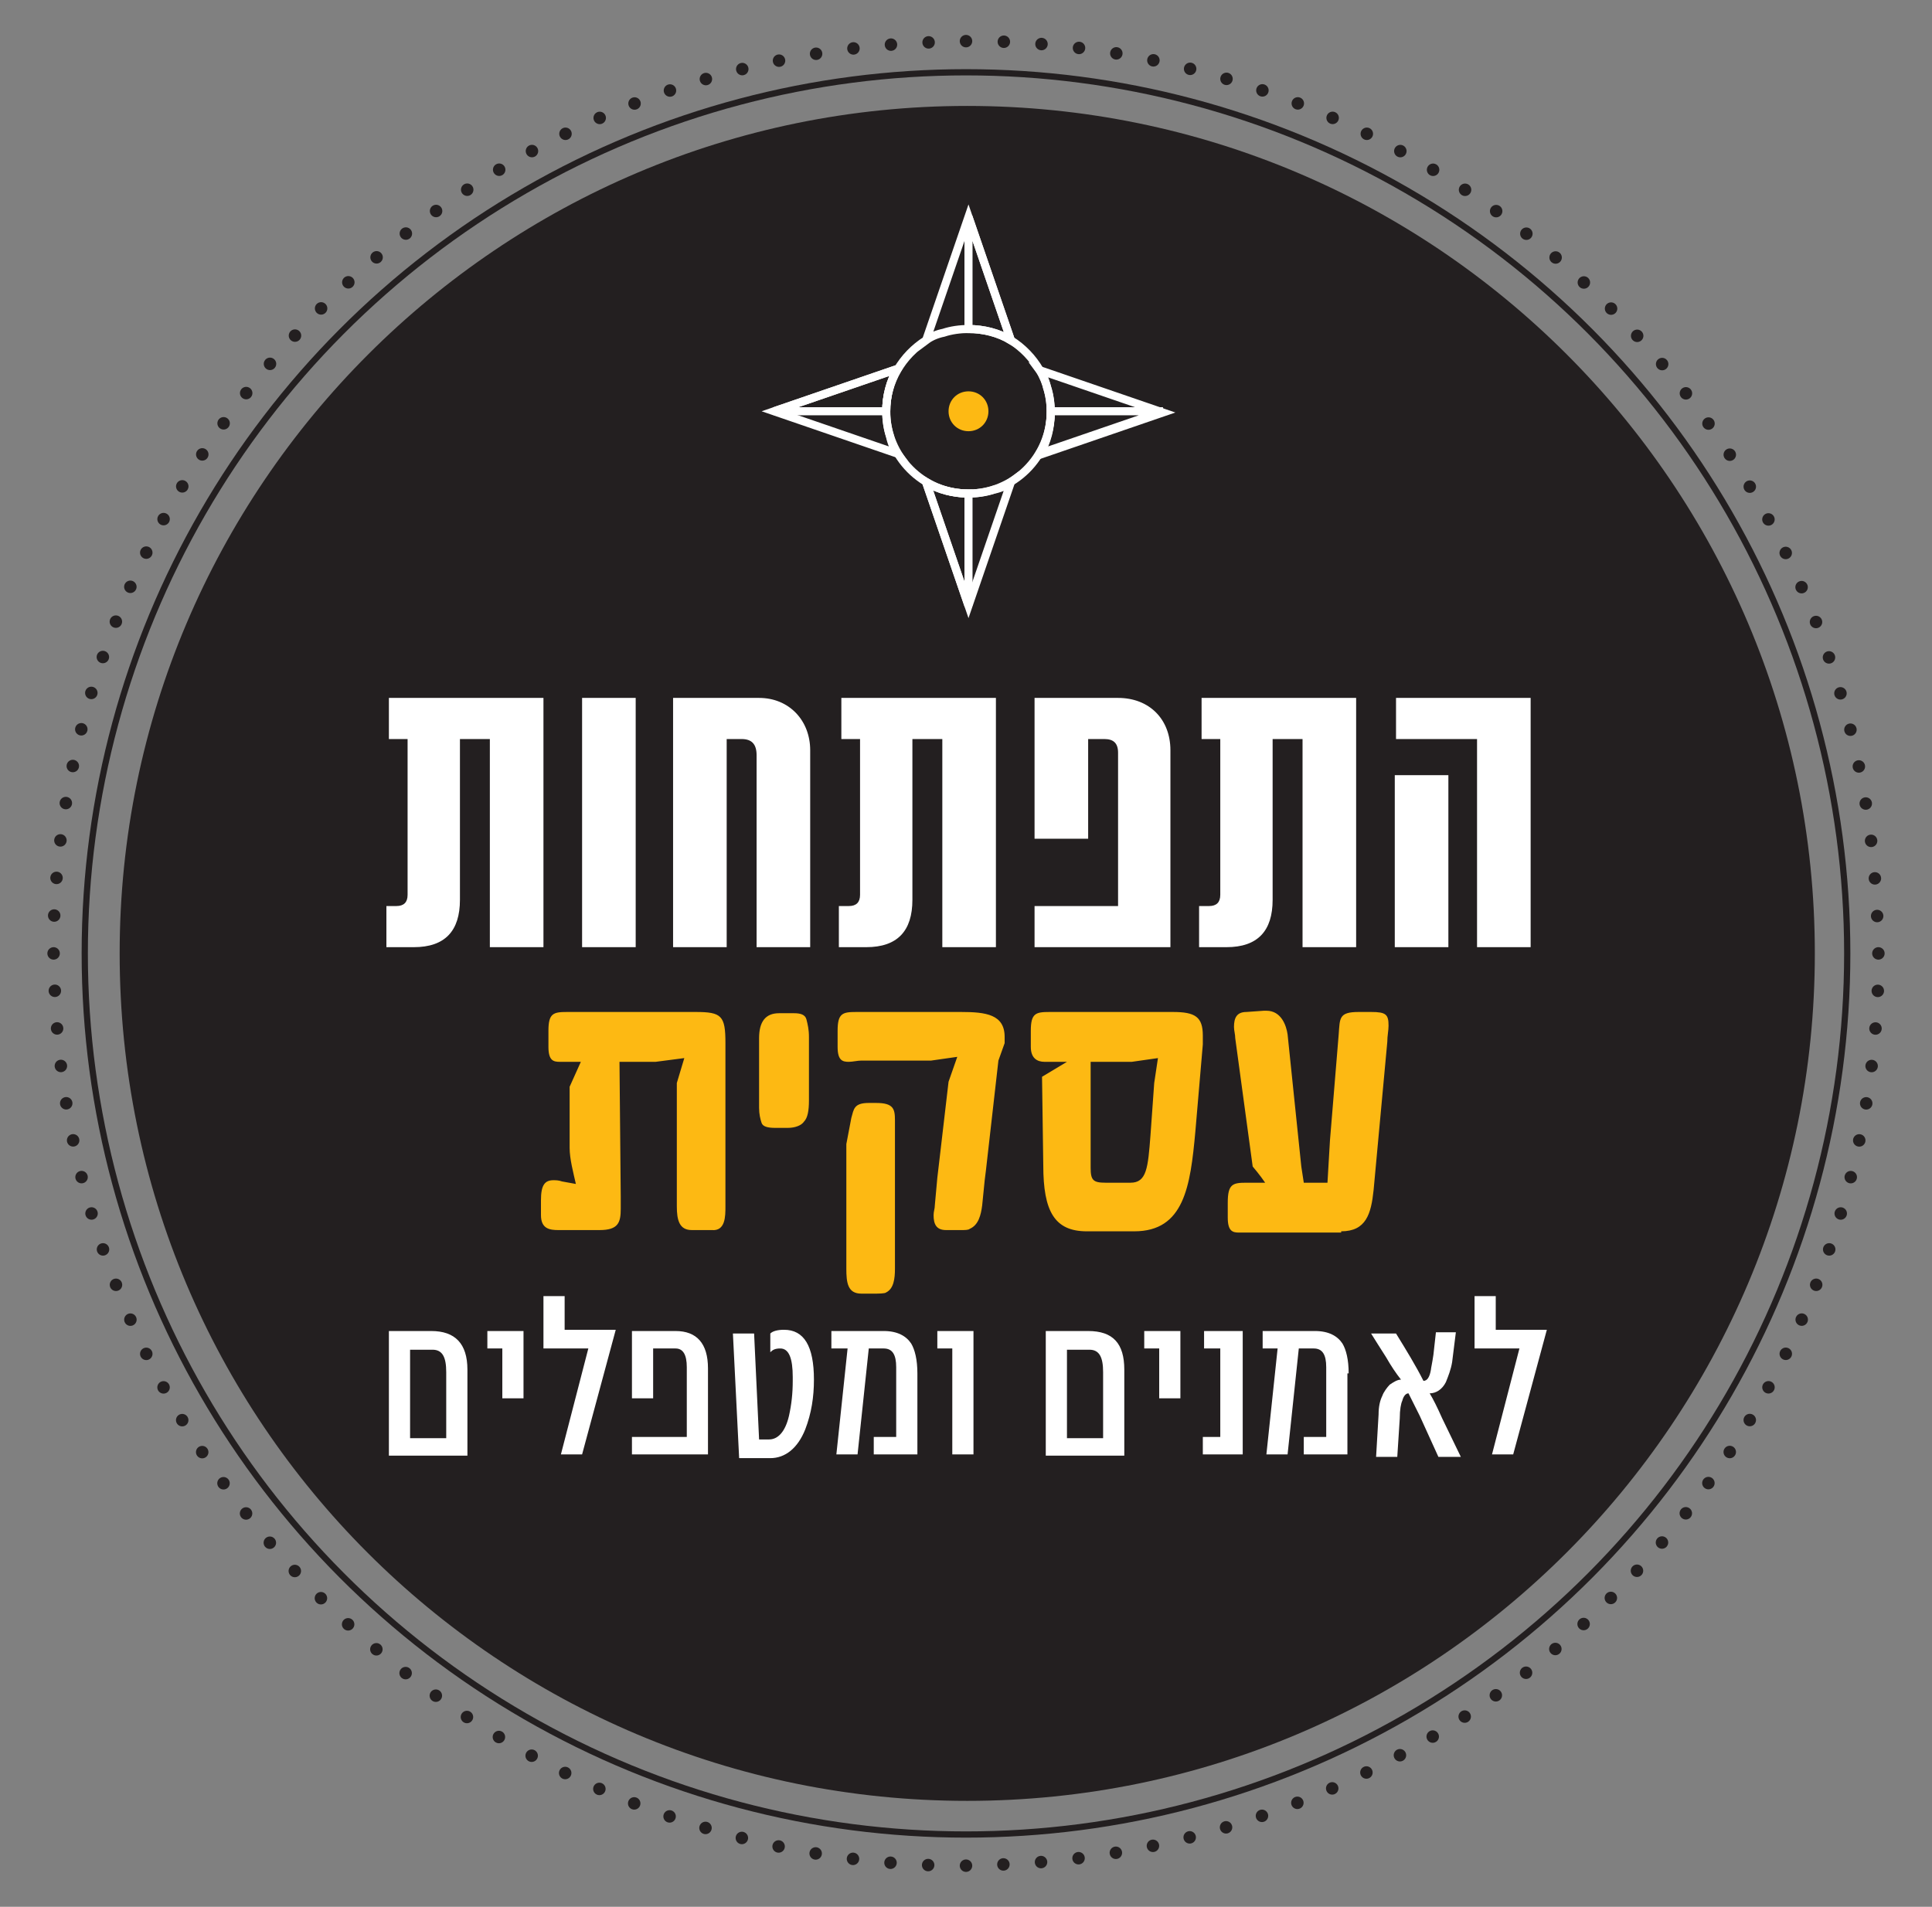 <?xml version="1.0" encoding="UTF-8"?> <!-- Generator: Adobe Illustrator 24.3.0, SVG Export Plug-In . SVG Version: 6.00 Build 0) --> <svg xmlns="http://www.w3.org/2000/svg" xmlns:xlink="http://www.w3.org/1999/xlink" version="1.1" id="Layer_1" x="0px" y="0px" viewBox="0 0 155 153" style="enable-background:new 0 0 155 153;" xml:space="preserve"><rect x="0" y="0" width="155" height="153" fill="#808080" stroke="none"/> <g> <g> <defs> <rect id="SVGID_13_" x="3.8" y="2.8" width="147.4" height="147.4"></rect> </defs> <clipPath id="SVGID_2_"> <use xlink:href="#SVGID_13_" style="overflow:visible;"></use> </clipPath> <path style="clip-path:url(#SVGID_2_);fill:#231F20;" d="M77.6,144.5c37.6,0,68-30.5,68-68c0-37.6-30.5-68-68-68s-68,30.5-68,68 C9.6,114.1,40,144.5,77.6,144.5"></path> <path style="clip-path:url(#SVGID_2_);fill:none;stroke:#231F20;stroke-linecap:round;stroke-linejoin:round;stroke-dasharray:0,3.026;" d=" M80.5,149.6c38.5-1.6,69.4-32.9,70.2-71.6"></path> <path style="clip-path:url(#SVGID_2_);fill:none;stroke:#231F20;stroke-linecap:round;stroke-linejoin:round;stroke-dasharray:0,3.026;" d=" M150.6,73.5C149.1,35,117.7,4.1,79,3.3"></path> <path style="clip-path:url(#SVGID_2_);fill:none;stroke:#231F20;stroke-linecap:round;stroke-linejoin:round;stroke-dasharray:0,3.026;" d=" M74.5,3.4C36,4.9,5.1,36.3,4.3,75"></path> <path style="clip-path:url(#SVGID_2_);fill:none;stroke:#231F20;stroke-linecap:round;stroke-linejoin:round;stroke-dasharray:0,3.026;" d=" M4.4,79.5C5.9,118,37.3,148.9,76,149.7"></path> <path style="clip-path:url(#SVGID_2_);fill:none;stroke:#231F20;stroke-linecap:round;stroke-linejoin:round;" d="M77.5,149.7 L77.5,149.7 M4.3,76.5L4.3,76.5 M77.5,3.3L77.5,3.3 M150.7,76.5L150.7,76.5"></path> <circle style="clip-path:url(#SVGID_2_);fill:none;stroke:#231F20;stroke-width:0.5;" cx="77.5" cy="76.5" r="70.7"></circle> <path style="clip-path:url(#SVGID_2_);fill:#FFFFFF;" d="M120,106.8V104h-1.7v4.2h3.6l-2.2,8.5h1.7l2.7-10H120z M115.7,113.8 c-0.4-0.9-0.7-1.5-1-2c0.5,0,1-0.3,1.3-0.9c0.2-0.5,0.4-1,0.5-1.6l0.3-2.4h-1.6l-0.2,1.8c-0.1,0.7-0.2,1.1-0.2,1.2 c-0.1,0.6-0.3,0.9-0.6,0.9c-0.6-1.2-1.4-2.5-2.2-3.8h-2c0.3,0.5,0.7,1.1,1.2,1.9c0.4,0.7,0.8,1.3,1.2,1.8c-0.3,0-0.6,0.2-0.9,0.4 c-0.2,0.2-0.5,0.6-0.6,0.9c-0.2,0.4-0.3,0.9-0.3,1.5l-0.2,3.4h1.7l0.2-3.1c0-0.7,0.1-1.2,0.2-1.4c0.1-0.4,0.3-0.6,0.5-0.6 c0.4,0.8,0.7,1.4,0.9,1.8l1.5,3.3h1.8L115.7,113.8z M108.2,110.2c0-1.1-0.2-1.9-0.5-2.4c-0.4-0.6-1.1-1-2.2-1h-4.2v1.4h1.2 l-0.9,8.5h1.7l0.9-8.5h1.2c0.7,0,1,0.5,1,1.5v5.6h-1.8v1.4h3.5V110.2z M99.6,106.8h-3v1.4h1.3v7.1h-1.4v1.4h3.2V106.8z M94.7,106.8h-2.9v1.4H93v4h1.7V106.8z M88.5,115.4h-2.9v-7.1h1.8c0.8,0,1.1,0.6,1.1,1.8V115.4z M90.2,109.9 c0-2.1-0.9-3.1-2.9-3.1h-3.4v10h6.3V109.9z M78.1,106.8h-2.9v1.4h1.2v8.5h1.7V106.8z M73.6,110.2c0-1.1-0.2-1.9-0.5-2.4 c-0.4-0.6-1.1-1-2.2-1h-4.2v1.4H68l-0.9,8.5h1.7l0.9-8.5h1.2c0.7,0,1,0.5,1,1.5v5.6h-1.8v1.4h3.5V110.2z M65.3,110.7 c0-2.7-0.8-4-2.4-4c-0.5,0-0.9,0.1-1.1,0.3v1.5c0.2-0.2,0.4-0.3,0.8-0.3c0.7,0,1,0.8,1,2.3v0.3c0,1-0.1,1.9-0.3,2.8 c-0.3,1.3-0.9,1.9-1.6,1.9h-0.8l-0.4-8.5h-1.7l0.5,10h2.5c1.2,0,2.2-0.8,2.8-2.3C65.1,113.4,65.3,112.1,65.3,110.7 M56.8,109.8 c0-2-0.9-3-2.6-3h-3.5v5.4h1.7v-4h1.8c0.6,0,0.9,0.5,0.9,1.5v5.6h-4.4v1.4h6.1V109.8z M45.3,106.8V104h-1.7v4.2h3.6l-2.2,8.5h1.7 l2.7-10H45.3z M42,106.8h-2.9v1.4h1.2v4H42V106.8z M35.8,115.4h-2.9v-7.1h1.8c0.8,0,1.1,0.6,1.1,1.8V115.4z M37.5,109.9 c0-2.1-1-3.1-2.9-3.1h-3.4v10h6.3V109.9z"></path> <path style="clip-path:url(#SVGID_2_);fill:#FDB913;" d="M107.6,98.8c2,0,2.4-1.4,2.6-3.3l1.1-11.9c0-0.5,0.1-0.9,0.1-1.3 c0-0.9-0.2-1.1-1.4-1.1H109c-1.6,0-1.5,0.5-1.6,1.8l-0.7,8.5l-0.2,3.4l-1.9,0l-0.2-1.3c0,0-0.9-8.7-1.1-10.6 c-0.1-0.7-0.5-1.9-1.7-1.9h-0.2l-1.4,0.1c-0.8,0-1,0.5-1,1.2c0,0.3,0.1,0.6,0.1,0.9l1.4,10.3c0,0,0.6,0.7,1,1.3l-1.2,0h-0.3 c-1.1,0-1.5,0.1-1.5,1.6v1.2c0,1.1,0.4,1.2,0.9,1.2c0.3,0,0.6,0,0.9,0H107.6z M87.4,85.2h3.4l2.1-0.3l-0.3,2l-0.3,4.2 c-0.2,2.6-0.3,3.8-1.6,3.8h-2c-1,0-1.2-0.2-1.2-1.2V85.2z M85.6,85.2l-2,1.2l0.1,7.1c0,3.7,0.9,5.3,3.5,5.3H91c4,0,4.5-3.6,4.9-8 l0.6-7c0-0.2,0-0.5,0-0.7c0-1.5-0.6-1.9-2.4-1.9h-9.9c-1.1,0-1.5,0.1-1.5,1.5v1.3c0,0.9,0.5,1.2,1.1,1.2H85.6z M71.8,101.8V89.9 c0-0.9-0.1-1.4-1.5-1.4h-0.6c-1.2,0-1.2,0.5-1.4,1.2l-0.4,2.1v10c0,1.1,0.1,2,1.2,2H70c0.5,0,1,0,1.1-0.1 C71.7,103.4,71.8,102.6,71.8,101.8 M80.6,83.7c0-0.2,0-0.4,0-0.5c0-1.8-1.5-2-3.5-2h-8.4c-1.1,0-1.5,0.1-1.5,1.5v1.3 c0,1.1,0.4,1.2,0.9,1.2c0.3,0,0.7-0.1,1-0.1h5.6l2.1-0.3l-0.7,2l-0.7,6l-0.2,1.7l-0.2,2.2c0,0.3-0.1,0.5-0.1,0.8 c0,0.7,0.2,1.2,1,1.2c0.2,0,0.8,0,1.2,0c0.3,0,0.6,0,0.7-0.1c0.7-0.3,0.9-1.1,1-1.9l0.2-2l0.1-0.8l1-8.8L80.6,83.7z M60.9,83.3 l0,3.7v1.5h0v0.4c0,0.5,0.1,0.9,0.2,1.2c0.1,0.3,0.5,0.4,1.1,0.4h1c0.6,0,1.1-0.2,1.3-0.5c0.3-0.3,0.4-0.9,0.4-1.7v-5.1 c0-0.6-0.1-1-0.2-1.4c-0.1-0.4-0.5-0.5-1-0.5h-1.2C61.4,81.3,60.9,82,60.9,83.3 M58.2,96.8V83.7c0-2.2-0.3-2.5-2.4-2.5H45.5 c-1.1,0-1.5,0.1-1.5,1.5v1.3c0,1.1,0.4,1.2,0.9,1.2c0.3,0,0.9,0,1.5,0h0.2l-0.9,2v4.9c0,0.9,0.3,2,0.5,2.9l-1.1-0.2 c-0.3-0.1-0.5-0.1-0.7-0.1c-0.7,0-1,0.4-1,1.6v1.2c0,1.1,0.7,1.2,1.4,1.2h3.3c1.5,0,1.7-0.6,1.7-1.7v-1l-0.1-10.8h2.9l2.3-0.3 l-0.6,2v9.9c0,1.1,0.2,1.9,1.2,1.9h1.6C58.2,98.8,58.2,97.6,58.2,96.8"></path> <path style="clip-path:url(#SVGID_2_);fill:#FFFFFF;" d="M116.2,62.2h-4.3V76h4.3V62.2z M122.8,56h-10.8v3.3h6.5V76h4.3V56z M108.9,56H96.4v3.3h1.5v12.5c0,0.6-0.3,0.9-0.9,0.9c-0.2,0-0.4,0-0.8,0V76h2.2c2.5,0,3.7-1.3,3.7-3.8V59.3h2.4V76h4.3V56z M93.9,60.2c0-2.5-1.7-4.2-4.2-4.2H83v11.3h4.3v-8h1.3c0.7,0,1.1,0.3,1.1,1.1v12.3H83V76h10.9V60.2z M79.9,56H67.5v3.3H69v12.5 c0,0.6-0.3,0.9-0.9,0.9c-0.2,0-0.4,0-0.8,0V76h2.2c2.5,0,3.7-1.3,3.7-3.8V59.3h2.4V76h4.3V56z M65,60.2c0-2.4-1.7-4.2-4.1-4.2H54 v20h4.3V59.3h1.2c0.8,0,1.2,0.4,1.2,1.3V76H65V60.2z M51,56h-4.3v20H51V56z M43.6,56H31.2v3.3h1.5v12.5c0,0.6-0.3,0.9-0.9,0.9 c-0.2,0-0.4,0-0.8,0V76h2.2c2.5,0,3.7-1.3,3.7-3.8V59.3h2.4V76h4.3V56z"></path> <path style="clip-path:url(#SVGID_2_);fill:none;stroke:#FFFFFF;stroke-width:0.648;" d="M74.3,27.3c0.4-0.3,0.9-0.5,1.4-0.6 c0.6-0.2,1.3-0.3,2-0.3c1.2,0,2.4,0.3,3.4,0.9l-3.4-9.9L74.3,27.3z M81.1,27.3c1.9,1.2,3.2,3.3,3.2,5.7c0,3.7-3,6.6-6.6,6.6 c-3.7,0-6.6-3-6.6-6.6c0-2.4,1.3-4.5,3.2-5.7c0.4-0.3,0.9-0.5,1.4-0.6c0.6-0.2,1.3-0.3,2-0.3C78.9,26.4,80.1,26.7,81.1,27.3z"></path> <path style="clip-path:url(#SVGID_2_);fill:none;stroke:#FFFFFF;stroke-width:0.648;" d="M77.7,26.4c1.2,0,2.4,0.3,3.4,0.9 l-3.4-9.9L77.7,26.4L77.7,26.4z"></path> <path style="clip-path:url(#SVGID_2_);fill:none;stroke:#FFFFFF;stroke-width:0.648;" d="M72,36.4c-0.3-0.4-0.5-0.9-0.6-1.4 c-0.2-0.6-0.3-1.3-0.3-2c0-1.2,0.3-2.4,0.9-3.4l-9.9,3.4L72,36.4z"></path> <path style="clip-path:url(#SVGID_2_);fill:none;stroke:#FFFFFF;stroke-width:0.648;" d="M71.1,33c0-1.2,0.3-2.4,0.9-3.4l-9.9,3.4 L71.1,33L71.1,33z"></path> <path style="clip-path:url(#SVGID_2_);fill:none;stroke:#FFFFFF;stroke-width:0.648;" d="M81.1,38.7c-0.4,0.3-0.9,0.5-1.4,0.6 c-0.6,0.2-1.3,0.3-2,0.3c-1.2,0-2.4-0.3-3.4-0.9l3.4,9.9L81.1,38.7z"></path> <path style="clip-path:url(#SVGID_2_);fill:none;stroke:#FFFFFF;stroke-width:0.648;" d="M77.7,39.6c-1.2,0-2.4-0.3-3.4-0.9 l3.4,9.9L77.7,39.6L77.7,39.6z"></path> <path style="clip-path:url(#SVGID_2_);fill:none;stroke:#FFFFFF;stroke-width:0.648;" d="M83.4,29.7c0.3,0.4,0.5,0.9,0.6,1.4 c0.2,0.6,0.3,1.3,0.3,2c0,1.2-0.3,2.4-0.9,3.4l9.9-3.4L83.4,29.7z"></path> <path style="clip-path:url(#SVGID_2_);fill:none;stroke:#FFFFFF;stroke-width:0.648;" d="M84.3,33c0,1.2-0.3,2.4-0.9,3.4l9.9-3.4 L84.3,33L84.3,33z"></path> <path style="clip-path:url(#SVGID_2_);fill:#FDB913;" d="M77.7,34.6c0.9,0,1.6-0.7,1.6-1.6c0-0.9-0.7-1.6-1.6-1.6 c-0.9,0-1.6,0.7-1.6,1.6C76.1,33.9,76.8,34.6,77.7,34.6"></path> </g> </g> </svg> 